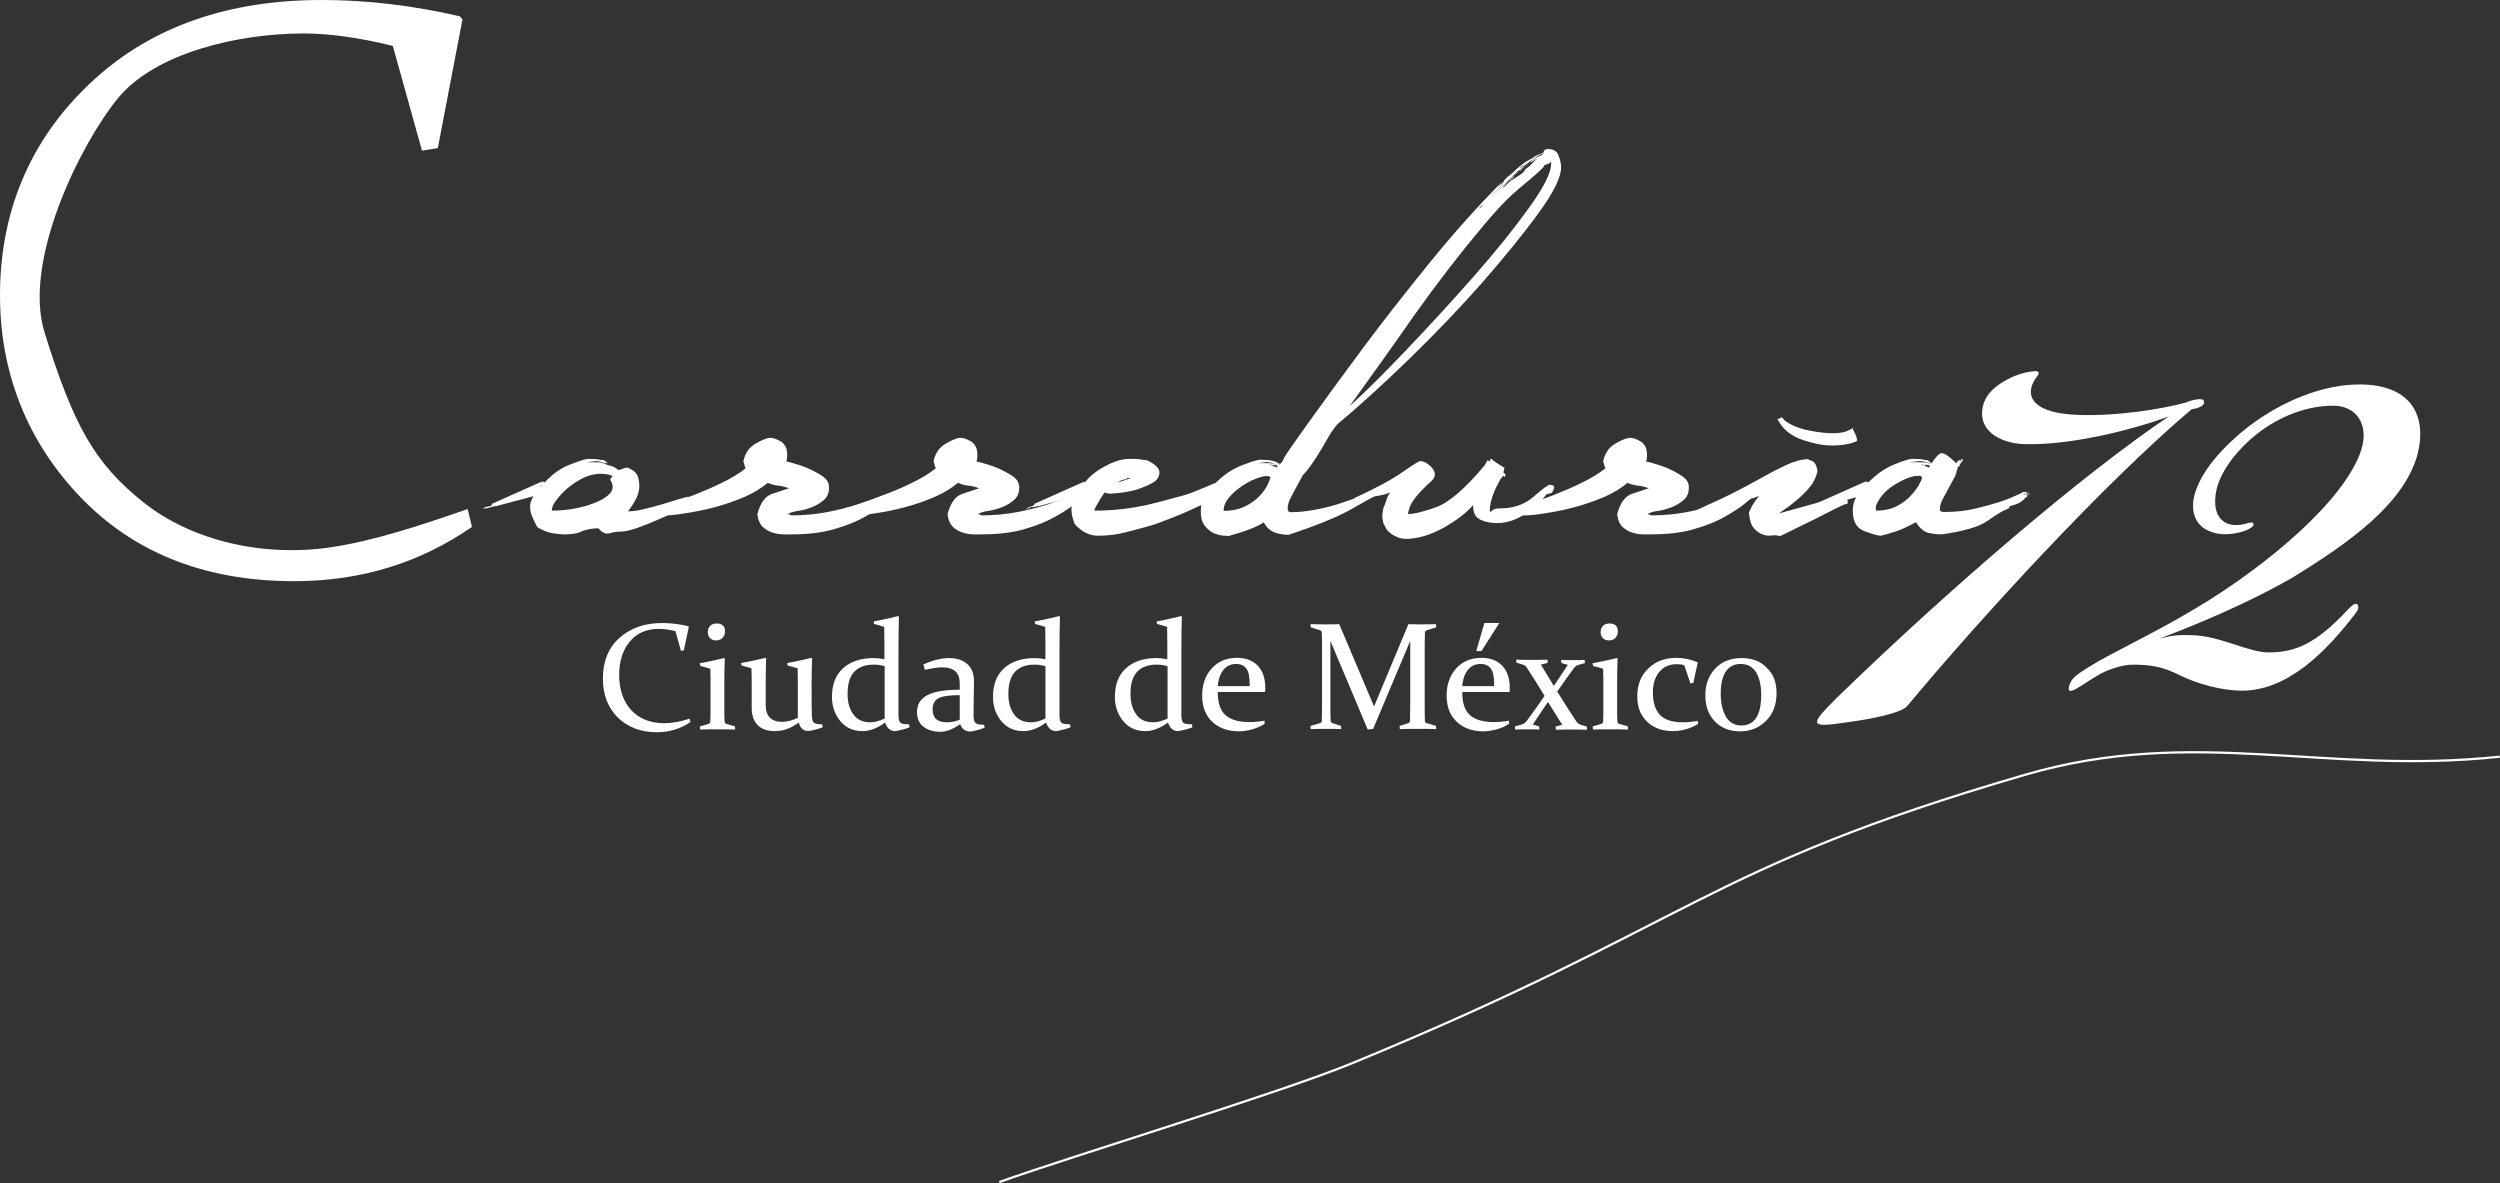 <!-- Generator: Adobe Illustrator 18.0.0, SVG Export Plug-In  -->
<svg version="1.1"
	 xmlns="http://www.w3.org/2000/svg" xmlns:xlink="http://www.w3.org/1999/xlink" xmlns:a="http://ns.adobe.com/AdobeSVGViewerExtensions/3.0/"
	 x="0px" y="0px" width="1105.5px" height="523.2px" viewBox="0 0 1105.5 523.2" enable-background="new 0 0 1105.5 523.2"
	 xml:space="preserve">
<rect x="0" y="0" width="1105.5" height="523.2" fill="#333333" stroke="none"/>
<defs>
</defs>
<g>
	<g>
		<path fill="#FFFFFF" d="M249.9,236.3c-1.7,0-3.5-0.2-5.5-0.5c-2-0.3-4.2-1.2-6.5-2.5l-0.5-0.5c-0.7-1.3-1.3-2.7-2-4.2
			c-0.7-1.5-1-3.1-1-4.7c0-1.3,0.5-2.8,1.5-4.5c-2.3,0.7-5.1,1.4-8.2,2.2c-3.2,0.8-5.9,1.6-8.2,2.2h-0.5l-4,1h-1.5l1-0.5l2-0.5h0.5
			l0.5-0.5v-0.5l22.4-10l-0.5,0.5h0.5h-0.5h0.5v-0.5l1,0.5c3.3-3.6,6.9-6.2,10.7-7.7c3.8-1.5,6.5-2.4,8.2-2.7c3,0,5,0.2,6,0.5h-1.5
			h1.5h0.5h0.5c0.7,0.3,1.3,0.8,2,1.5l-2.5-0.5c-0.7-0.3-1.7-0.5-3-0.5l-4,0.5h3h0.5h1c1.7,0,3,0.2,4,0.5h1h-1h-0.5h0.5h-1l-2.5-0.5
			c0.3,0,0.7,0.1,1,0.2c0.3,0.2,0.7,0.2,1,0.2h0.5h-0.5l0.5,0.5v-0.5l0.5,0.5v-0.5v0.5v-0.5l0.5,0.5l1.5,0.5c1.7,0.3,3,1,4,2
			c0.7,0,1.3-0.2,2-0.5c0.7-0.3,1.3-0.5,2-0.5c0.7,0,1.7,0.6,3.2,1.7c1.5,1.2,2.2,3.4,2.2,6.7c0,3-1.7,6.6-5,10.9c2,0,4.4-0.3,7.2-1
			c2.8-0.7,5.6-1.4,8.2-2.2c2.7-0.8,5.1-1.6,7.2-2.2c2.2-0.7,3.6-1,4.2-1c0.3,0,0.5,0.2,0.5,0.5h0.5c0.3,0.7,0.5,1.5,0.5,2.5h-0.5
			l-1,0.5c0.3,0-0.7,0.6-3,1.7c-2.3,1.2-5.1,2.5-8.5,4c-3.3,1.5-6.7,2.9-10.2,4.2c-3.5,1.3-6.4,2-8.7,2c-1.3,0-2.8,0.2-4.5,0.7
			c-1.7,0.5-3.3-0.2-5-2.2c-2.3,0-4.7,0.4-7,1.2C255.6,235.9,252.9,236.3,249.9,236.3z M239.5,214.9l0.5-0.5l-1.5,1l0.5-0.5v0.5
			v-0.5v0.5L239.5,214.9z M244,225.8c6.6,0,12.8-1.1,18.4-3.2c5.6-2.2,8.5-4.6,8.5-7.2c0-1-0.2-1.7-0.5-2.2
			c-0.3-0.5-0.5-0.9-0.5-1.2c0-0.3,0.3-0.8,1-1.5c-1.3-0.7-3.2-1-5.5-1c-2.3,0-4.7,0.6-7.2,1.7c-2.5,1.2-4.8,2.7-7,4.5
			c-2.2,1.8-3.9,3.7-5.2,5.5C244.6,222.9,244,224.5,244,225.8z"/>
		<path fill="#FFFFFF" d="M395.7,219.4c0,0.7-0.2,1-0.5,1v0.5v-1c-0.3,0-1.5,0.8-3.5,2.5c-2,1.7-4.8,3.6-8.5,5.7
			c-3.7,2.2-8.2,4.1-13.7,5.7c-5.5,1.7-12,2.5-19.7,2.5c-0.7,0-1.7,0-3.2,0c-1.5,0-3.1-0.2-4.7-0.7c-1.7-0.5-3.2-1.3-4.5-2.5
			c-1.3-1.2-2.2-3.1-2.5-5.7c1.3-5,3.5-8,6.5-9c3-1,5.5-1.8,7.5-2.5c-2-0.7-3.7-1.1-5.2-1.2c-1.5-0.2-2.9-0.6-4.2-1.2
			c-2.7,2.3-6.1,4.4-10.2,6.2c-4.2,1.8-8.5,3.3-12.9,4.5c-4.5,1.2-8.8,2.1-12.9,2.7c-4.1,0.7-7.2,1-9.2,1c-2.3,0-3.7-0.1-4.2-0.2
			c-0.5-0.2-0.7-0.6-0.7-1.2c0-1,0.2-1.5,0.5-1.5v-0.5h1.5c0.7-0.3,2.5-1,5.5-2s6.4-2.2,10.2-3.7c3.8-1.5,7.8-3.2,11.9-5.2
			c4.1-2,7.7-4.1,10.7-6.5c-0.3-0.7-0.5-1.2-0.5-1.5c0-0.3-0.2-0.8-0.5-1.5c0.7-3.6,2.5-6.3,5.5-8c3-1.7,5.1-2.5,6.5-2.5
			c1.3,0,2.9,0.6,4.7,1.7c1.8,1.2,2.7,3.1,2.7,5.7c0,1.7-0.2,2.7-0.5,3c4,1,7.1,2,9.5,3c2.3,1,4.5,2.2,6.5,3.5c2,1.3,3,3,3,5
			c0,2.3-0.7,4.2-2.2,5.5c-1.5,1.3-3.2,2.4-5.2,3.2c-2,0.8-4.1,1.4-6.2,1.7c-2.2,0.3-3.7,0.8-4.7,1.5c0.7,0,1.2,0.2,1.5,0.5
			c5.6,0,11-0.5,16.2-1.5c5.1-1,9.7-2.2,13.7-3.5c4-1.3,7.2-2.5,9.7-3.5c2.5-1,4.1-1.5,4.7-1.5h0.5
			C395.2,217.9,395.7,218.4,395.7,219.4z"/>
		<path fill="#FFFFFF" d="M479.8,219.4c0,0.7-0.2,1-0.5,1v0.5v-1c-0.3,0-1.5,0.8-3.5,2.5c-2,1.7-4.8,3.6-8.5,5.7
			c-3.7,2.2-8.2,4.1-13.7,5.7c-5.5,1.7-12,2.5-19.7,2.5c-0.7,0-1.7,0-3.2,0c-1.5,0-3.1-0.2-4.7-0.7c-1.7-0.5-3.2-1.3-4.5-2.5
			c-1.3-1.2-2.2-3.1-2.5-5.7c1.3-5,3.5-8,6.5-9c3-1,5.5-1.8,7.5-2.5c-2-0.7-3.7-1.1-5.2-1.2c-1.5-0.2-2.9-0.6-4.2-1.2
			c-2.7,2.3-6.1,4.4-10.2,6.2c-4.2,1.8-8.5,3.3-12.9,4.5c-4.5,1.2-8.8,2.1-12.9,2.7c-4.1,0.7-7.2,1-9.2,1c-2.3,0-3.7-0.1-4.2-0.2
			c-0.5-0.2-0.7-0.6-0.7-1.2c0-1,0.2-1.5,0.5-1.5v-0.5h1.5c0.7-0.3,2.5-1,5.5-2s6.4-2.2,10.2-3.7c3.8-1.5,7.8-3.2,11.9-5.2
			c4.1-2,7.7-4.1,10.7-6.5c-0.3-0.7-0.5-1.2-0.5-1.5c0-0.3-0.2-0.8-0.5-1.5c0.7-3.6,2.5-6.3,5.5-8c3-1.7,5.1-2.5,6.5-2.5
			c1.3,0,2.9,0.6,4.7,1.7c1.8,1.2,2.7,3.1,2.7,5.7c0,1.7-0.2,2.7-0.5,3c4,1,7.1,2,9.5,3c2.3,1,4.5,2.2,6.5,3.5c2,1.3,3,3,3,5
			c0,2.3-0.7,4.2-2.2,5.5c-1.5,1.3-3.2,2.4-5.2,3.2c-2,0.8-4.1,1.4-6.2,1.7c-2.2,0.3-3.7,0.8-4.7,1.5c0.7,0,1.2,0.2,1.5,0.5
			c5.6,0,11-0.5,16.2-1.5c5.1-1,9.7-2.2,13.7-3.5c4-1.3,7.2-2.5,9.7-3.5c2.5-1,4.1-1.5,4.7-1.5h0.5
			C479.3,217.9,479.8,218.4,479.8,219.4z"/>
		<path fill="#FFFFFF" d="M475.3,231.8c-1-2.3-1.5-4.5-1.5-6.5c0-1.7,0.3-3.5,1-5.5c-2.3,0.7-4.9,1.3-7.7,2c-2.8,0.7-5.4,1.3-7.7,2
			h-0.5c-1,0.3-2,0.5-3,0.5c-0.3,0-0.7,0.2-1,0.5l-1.5,0.5l1.5-1l1.5-0.5h0.5v-0.5h0.5v-0.5l22.4-10l-0.5,0.5h0.5c2-2.7,5-5.1,9-7.2
			c4-2.2,7.6-3.2,10.9-3.2c3,0,5,0.2,6,0.5h-1.5h1.5h0.5h0.5c1,0.3,2,0.8,3,1.5c2,1.3,3,2.7,3,4c0,2-1.1,3.6-3.2,4.7
			c-2.2,1.2-4.6,2.2-7.2,3c-2.7,0.8-6.3,1.4-10.9,1.7c-1.3,0-2.3-0.2-3-0.5c-3,4.6-4.5,7.3-4.5,8c4,0,8.1-0.2,12.4-0.7
			c4.3-0.5,8.2-1.2,11.7-2c3.5-0.8,7.5-1.9,12.2-3.2c2.7-0.7,5.9-1.6,9.7-2.7c3.8-1.2,7.5-2.4,11.2-3.7c4-1.3,8.1-3,12.4-5h1
			l0.5-0.5l0.5,0.5v1.5l-0.5,0.5l-1,1c-1.7,1.3-4.6,3-8.7,5c-4.2,2-8.6,4.2-13.4,6.5c-4.8,2.3-9.5,4.4-14.2,6.2
			c-4.6,1.8-8.1,3.1-10.5,3.7c-2.7,0.7-5.8,1.5-9.5,2.5c-3.7,1-7.8,1.5-12.4,1.5C481.6,236.8,478.3,235.1,475.3,231.8z M498.2,211.9
			c-1.3,0-2.7,0.5-4,1.5c1-0.3,2-0.7,3-1c1-0.3,2-0.7,3-1h-2V211.9z"/>
		<path fill="#FFFFFF" d="M690.3,74.1c0,4.3-3.3,11-10,20.2c-6.6,9.1-14.9,19.2-24.6,30.4c-9.8,11.1-20.5,22.3-32.1,33.6
			c-11.6,11.3-22.4,21.1-32.3,29.4c-1.7,2-3.2,4.3-4.7,7c-1.5,2.7-3,5.1-4.5,7.5c-1.5,2.3-2.8,4.2-4,5.7c-1.2,1.5-1.9,2.2-2.2,2.2
			h0.5v-0.5l-3,5.5c-0.7,1.3-1.5,2.9-2.5,4.7c-1,1.8-1.5,3.6-1.5,5.2c0,1,0.5,1.5,1.5,1.5c3.3,0,7-0.4,11.2-1.2
			c4.1-0.8,8-1.8,11.4-3c3.5-1.2,7.5-2.6,12.2-4.2c1,0,1.7,0.2,2,0.5l3.5-2l-1,1l-2.5,1.5v1v0.5v-1c-0.3,0-3.5,1.7-9.5,5.2
			c-6,3.5-15.4,7.4-28.4,11.7c-2,0-4-0.3-6-1c-2-0.7-3.7-2.2-5-4.5c-3,2-8.1,4-15.4,6c-0.7,0-1.7-0.1-3-0.2c-1.3-0.2-2.7-0.6-4-1.2
			c-1.3-0.7-2.6-1.7-3.7-3.2c-1.2-1.5-1.7-3.6-1.7-6.2c0-2.6,0.5-5,1.5-7c-2.3,0.7-5,1.4-8,2.2c-3,0.8-5.6,1.6-8,2.2l-0.5,0.5
			c-1,0.3-2,0.5-3,0.5c-0.3,0-0.7,0.2-1,0.5l-1.5,0.5v-0.5l1.5-0.5l1.5-0.5h-0.5h0.5h0.5l0.5-0.5v-0.5v0.5v-0.5
			c4.7-2,9.6-4.1,14.9-6.2c5.3-2.2,7.8-3.2,7.5-3.2l-0.5,0.5h0.5h-0.5h0.5h-0.5l0.5-0.5h0.5c3.6-3.6,7.4-6.2,11.2-7.7
			c3.8-1.5,6.5-2.4,8.2-2.7c3,0,5,0.2,6,0.5h-1.5h0.5h-0.5h1.5c1.3,0.3,2.3,0.8,3,1.5h-0.5l-2.5-0.5c-0.3-0.3-1.2-0.5-2.5-0.5
			l-4,0.5H556h0.5h2.5h1h1c1.7,0,2.8,0.2,3.5,0.5h1.5c0.7-0.7,1.1-1.2,1.2-1.5c0.2-0.3,0.4-0.8,0.7-1.5c1-1.7,4.6-6.9,10.9-15.7
			c6.3-8.8,14-19.3,23.1-31.6c9.1-12.3,19.2-25.1,30.1-38.6c10.9-13.4,21.7-25.5,32.3-36.1l-2.5,3c-1.3,1.3-2.2,2.3-2.5,3l-1,1
			l-0.5,0.5l0.5-0.5l0.5-1v0.5l1-1.5v0.5V85l1-1l0.5-0.5l3.5-3c0.3-0.7,0.8-1.3,1.5-2l2.5-2c2.7-2.7,5.1-4.6,7.2-5.7
			c2.2-1.2,4.1-2.1,5.7-2.7l-2,1c-1.3,0.7-2.5,1.4-3.5,2.2c-1,0.8-2.2,1.6-3.5,2.2l-1,1.5l-4.5,4c-2.7,2.3-5,4.6-7,6.7
			c-2,2.2-4.2,4.4-6.5,6.7c0.3-0.3,0.6-0.5,0.7-0.5c0.2,0,0.4-0.2,0.7-0.5l1-1.5c3-3,6-6,9-9c3-3,6.1-5.8,9.5-8.5v-0.5l4.5-3
			l3.5-1.5c0-1,0.7-1.5,2-1.5c2.3,0,3.8,0.9,4.5,2.7C690,70.7,690.3,72.4,690.3,74.1z M561.9,210.9c-0.3,0-0.6-0.1-0.7-0.2
			c-0.2-0.2-0.6-0.2-1.2-0.2c-1,0-2.6,0.4-4.7,1.2c-2.2,0.8-4.3,2-6.5,3.5c-2.2,1.5-4,3.2-5.5,5c-1.5,1.8-2.2,3.7-2.2,5.7
			c3.6,0,6.8-0.7,9.5-2c2.7-1.3,4.8-2.9,6.5-4.7c1.7-1.8,2.8-3.5,3.5-5c0.7-1.5,1-2.4,1-2.7L561.9,210.9z M565.4,205.4l-1-0.5v0.5
			l-0.5-0.5v0.5v-0.5v0.5l-0.5-0.5c-0.7,0-1.1-0.1-1.2-0.2c-0.2-0.2-0.6-0.2-1.2-0.2c0,0.3,0.2,0.5,0.5,0.5h1h1.5h1h-1h1h1
			L565.4,205.4z M564.4,206.9c0.3-0.3,0.5-0.7,0.5-1l-2-0.5h-1h1l0.5,0.5l-1.5-0.5h0.5h-1h-0.5c0.7,0,1.2,0.2,1.7,0.5
			c0.5,0.3,0.9,0.5,1.2,0.5h1h-0.5V206.9z M596.8,179.6c7-6.3,15.5-14.8,25.6-25.4c10.1-10.6,19.9-21.3,29.4-32.1
			c9.5-10.8,17.5-20.7,24.1-29.9c6.6-9.1,10-15.7,10-19.7v-1l-0.5,0.5c-0.3,0.3-0.7,0.5-1,0.5c-0.3,0-0.5,0.1-0.5,0.2
			c0,0.2-0.2,0.2-0.5,0.2h-0.5v0.5c-1.3,1.7-4.7,4.6-10,9c-5.3,4.3-11.1,10.3-17.4,17.9c-10.3,12.3-20.2,25.2-29.9,38.8
			C616,152.9,606.4,166.3,596.8,179.6z M658,89c1.7-1.7,3.4-3.4,5.2-5.2c1.8-1.8,3.7-3.6,5.7-5.2l0.5-0.5l1-1.5l1.5-1v0.5v-0.5
			l1-0.5l-0.5,0.5h-0.5l1.5-1.5h0.5l1-1c0.3-0.3,0.6-0.5,0.7-0.5c0.2,0,0.4-0.2,0.7-0.5c0.3,0,0.5-0.2,0.5-0.5l1-1
			c0.7-0.3,1.2-0.7,1.7-1c0.5-0.3,0.9-0.5,1.2-0.5l-1,0.5l2-1l0.5-0.5l0.5-0.5c-1.7,0.7-3.8,2-6.5,4c-1.3,1-2.5,1.8-3.5,2.5l3-2
			l0.5-0.5l-3,2.5l-1,1l-1,0.5L658,89z M669.4,78.5l-2.5,3c0.7-1,2.1-2.2,4.2-3.5c2.2-1.3,3.2-2.3,3.2-3l2-1.5
			c0.7-0.7,1.2-1.2,1.7-1.7s1.1-1.1,1.7-1.7c-3,1.7-6.1,3.9-9.2,6.7c-3.2,2.8-5.2,5.1-6.2,6.7l4.5-4.5L669.4,78.5z"/>
		<path fill="#FFFFFF" d="M685.8,214.4c1,0,1.5,0.5,1.5,1.5c0-0.3-0.2,0-0.5,1c-0.3,1-1.2,1.5-2.5,1.5c-0.3,0-1,0.7-2,2.2
			c-1,1.5-2.5,3-4.5,4.5c-2,1.5-4.3,2.9-7,4.2c-2.7,1.3-5.6,2-9,2c-2.7,0-5.1-0.5-7.2-1.5c-2.2-1-3.2-3.1-3.2-6.5
			c-2.7,3.3-7,6.6-12.9,10c-6,3.3-11.6,5-16.9,5c-1.7,0-3.4-0.5-5.2-1.5c-1.8-1-3.1-2.2-3.7-3.5l-1-2c-0.3-1.7-0.5-2.8-0.5-3.5
			l0.5-3c0.7-1.7,1.2-3,1.5-4c0.3-1,0.8-2,1.5-3c-1.7,0.7-3.6,1.2-5.7,1.5c-2.2,0.3-4.1,0.8-5.7,1.5c-2,0.7-4.1,1.2-6.5,1.5h-2
			l1.5-0.5l1.5-0.5h-0.5h0.5h0.5l0.5-0.5v-0.5v0.5v-0.5c10-4.6,17.2-8.5,21.6-11.7c4.5-3.1,7-4.7,7.7-4.7c1.3,0,2.7,0.7,4.2,2
			c1.5,1.3,2.2,2.7,2.2,4c0,1-0.6,2-1.7,3c-1.2,1-2.4,2.2-3.7,3.5c-1.3,1.3-2.7,2.9-4,4.7c-1.3,1.8-2.2,3.9-2.5,6.2
			c2.7,0,6.8-1,12.4-3c5.6-2,12.8-8.1,21.4-18.4l1.5-2.5l0.5,0.5h0.5c0-0.7,0.2-1,0.5-1c0.3,0,0.6,0.2,0.7,0.5
			c0.2,0.3,1.9,1.5,5.2,3.5l-0.5,2l1,1c0,0.3-0.2,0.7-0.5,1h-0.5h0.5l-0.5-0.5l-1,1c-3.3,5.6-5,10.5-5,14.4c0,0.7,0.3,0.7,1,0
			c0.7-0.7,1.8-1,3.5-1c6,0,10.9-1.7,14.9-5.2c4-3.5,6.3-5.2,7-5.2H685.8z"/>
		<path fill="#FFFFFF" d="M775.9,219.4c0,0.7-0.2,1-0.5,1v0.5v-1c-0.3,0-1.5,0.8-3.5,2.5c-2,1.7-4.8,3.6-8.5,5.7
			c-3.7,2.2-8.2,4.1-13.7,5.7c-5.5,1.7-12,2.5-19.7,2.5c-0.7,0-1.7,0-3.2,0s-3.1-0.2-4.7-0.7c-1.7-0.5-3.2-1.3-4.5-2.5
			c-1.3-1.2-2.2-3.1-2.5-5.7c1.3-5,3.5-8,6.5-9c3-1,5.5-1.8,7.5-2.5c-2-0.7-3.7-1.1-5.2-1.2c-1.5-0.2-2.9-0.6-4.2-1.2
			c-2.7,2.3-6.1,4.4-10.2,6.2c-4.2,1.8-8.5,3.3-12.9,4.5c-4.5,1.2-8.8,2.1-12.9,2.7c-4.1,0.7-7.2,1-9.2,1c-2.3,0-3.7-0.1-4.2-0.2
			c-0.5-0.2-0.7-0.6-0.7-1.2c0-1,0.2-1.5,0.5-1.5v-0.5h1.5c0.7-0.3,2.5-1,5.5-2c3-1,6.4-2.2,10.2-3.7c3.8-1.5,7.8-3.2,11.9-5.2
			c4.1-2,7.7-4.1,10.7-6.5c-0.3-0.7-0.5-1.2-0.5-1.5c0-0.3-0.2-0.8-0.5-1.5c0.7-3.6,2.5-6.3,5.5-8c3-1.7,5.1-2.5,6.5-2.5
			c1.3,0,2.9,0.6,4.7,1.7c1.8,1.2,2.7,3.1,2.7,5.7c0,1.7-0.2,2.7-0.5,3c4,1,7.1,2,9.5,3c2.3,1,4.5,2.2,6.5,3.5c2,1.3,3,3,3,5
			c0,2.3-0.7,4.2-2.2,5.5c-1.5,1.3-3.2,2.4-5.2,3.2c-2,0.8-4.1,1.4-6.2,1.7c-2.2,0.3-3.7,0.8-4.7,1.5c0.7,0,1.2,0.2,1.5,0.5
			c5.6,0,11-0.5,16.2-1.5c5.1-1,9.7-2.2,13.7-3.5c4-1.3,7.2-2.5,9.7-3.5c2.5-1,4.1-1.5,4.7-1.5h0.5
			C775.4,217.9,775.9,218.4,775.9,219.4z"/>
		<path fill="#FFFFFF" d="M775.9,221.9c0.7-1,1.3-1.8,2-2.5c-8.6,2.3-15.6,4.3-20.9,6c-5.3,1.7-8.3,2.5-9,2.5
			c-0.7,0-0.9,0.1-0.7,0.2c0.2,0.2,0.2,0.1,0.2-0.2c0-0.3,0.2-0.7,0.5-1c0.3-0.3,1.6-1,3.7-2c2.2-1,5.6-2.6,10.2-4.7
			c4.6-2.2,11.1-5.6,19.4-10.2c1.7-1,4.4-2.4,8.2-4.2c3.8-1.8,7-2.7,9.7-2.7l-1-0.5c0.7,0.3,1.7,0.7,3,1.2c1.3,0.5,2.2,2.1,2.5,4.7
			c-0.7,2.7-1.8,5-3.5,7c-1.7,2-3.5,3.8-5.5,5.5c-2,1.7-3.7,3-5.2,4c-1.5,1-2.4,1.7-2.7,2c6-1.7,11.6-3.2,16.9-4.7
			c5.3-1.5,9-2.2,10.9-2.2c1.7,0,2.5,0.7,2.5,2c0,0.3-0.2,0.7-0.5,1c0.3-0.7-1.6,0.1-5.7,2.2c-4.2,2.2-12,6.1-23.6,11.7h-0.5
			c-1-0.3-2.2-0.4-3.5-0.2c-1.3,0.2-2.7,0-4-0.5c-1.3-0.5-2.6-1.4-3.7-2.7c-1.2-1.3-1.9-3.5-2.2-6.5v-0.5
			C774.4,224.3,775.2,222.9,775.9,221.9z M809.7,197c2.7,0,4.8-0.2,6.5-0.5c2-0.3,3.6-0.8,5-1.5c0-1-0.3-2.2-1-3.5l-1-2l1-1
			c-1,1-2.5,1.8-4.5,2.5c-4,1-9.8,0.7-17.4-1c-2.7-0.7-4.9-1.5-6.7-2.5c-1.8-1-2.9-1.8-3.2-2.5l-0.5-0.5l-2,1l0.5,0.5
			c0.7,1.3,1.7,2.7,3,4c1,1,2.4,2,4.2,3c1.8,1,4.1,1.8,6.7,2.5C803.9,196.5,807.1,197,809.7,197z"/>
		<path fill="#FFFFFF" d="M799.3,225.3l-0.5-0.5l3-1h-0.5h0.5h0.5l0.5-0.5v-0.5l22.4-10l-0.5,0.5h0.5h-0.5h0.5h-0.5h0.5v-0.5l1,0.5
			c3.6-3.6,7.3-6.2,10.9-7.7c3.6-1.5,6.3-2.4,8-2.7c3.3,0,5.3,0.2,6,0.5h-1.5h1.5h0.5h0.5c0.7,0.3,1.3,0.8,2,1.5l-2.5-0.5
			c-0.7-0.3-1.7-0.5-3-0.5l-4,0.5h3h0.5h1c1.7,0,3,0.2,4,0.5h1c2-3,3.5-4.5,4.5-4.5c1.3,0,3.5,1.5,6.5,4.5c0.3-1,1-1.5,2-1.5l-2,2
			l2-2.5l-0.5,1c0,0.3-0.2,0.5-0.5,0.5l0.5-0.5v1l-1,1l2-3l0.5,0.5l-1.5,2c-0.3,0.3-0.5,0.7-0.5,1l0.5-0.5v-0.5l-1,1.5
			c0,0.7-0.1,1-0.2,1c-0.2,0-0.2,0.3-0.2,1l-0.5,0.5v0.5h0.5l-0.5-0.5h0.5l-3,5.5c-0.7,1.3-1.6,3-2.7,5c-1.2,2-1.7,3.8-1.7,5.5
			c0,0.7,0.7,1,2,1c5,0,9.5-0.5,13.7-1.5c4.1-1,7.8-2,10.9-3c3.1-1,6.7-2.5,10.7-4.5v0.5l0.5-0.5h-0.5h0.5l1,0.5l-3,1.5l1-0.5h0.5
			l1.5-1l-0.5,0.5h0.5h-0.5l-0.5,0.5l0.5-0.5v0.5v-0.5v0.5l1-0.5h-0.5l0.5-0.5v0.5v-0.5v0.5v-0.5v0.5h0.5l-1,0.5l-0.5,0.5h0.5
			l-0.5,0.5c-0.3,0-0.5,0.1-0.5,0.2c0,0.2-0.2,0.2-0.5,0.2h-1l1.5-0.5l-0.5,1v-0.5v0.5l-2,1.5c-0.7,0.3-1.5,0.7-2.5,1
			c-1,0.3-1.7,0.5-2,0.5v0.5c0,0.3-0.2,0.5-0.5,0.5c-0.3,0.3-0.7,0.5-1,0.5c-1.7,0.7-4.4,2.3-8.2,5c-3.8,2.7-10.5,4.6-20.2,6
			c-2,0-4-0.2-6-0.7c-2-0.5-3.8-2.1-5.5-4.7c-1.7,1-3.7,2-6,3c-2.3,1-5.5,2-9.5,3c-1.3,0-3.7-0.7-7.2-2c-3.5-1.3-5.2-4.3-5.2-9
			c0-2.3,0.5-4.3,1.5-6c-2.3,0.7-5,1.3-8,2c-3,0.7-5.6,1.3-8,2h-0.5c-0.7,0.3-1.5,0.5-2.5,0.5c-0.3,0-0.7,0.2-1,0.5L799.3,225.3z
			 M823.7,215.4l1-1l-0.5,0.5v0.5v-0.5v0.5v-0.5L823.7,215.4z M829.6,225.8c3.6,0,6.7-0.7,9.2-2c2.5-1.3,4.6-2.9,6.2-4.7
			c1.7-1.8,2.9-3.5,3.7-5c0.8-1.5,1.2-2.4,1.2-2.7c0-0.7-0.5-1-1.5-1c-2.7,0-6.1,1.2-10.2,3.7c-4.2,2.5-7.1,5.7-8.7,9.7V225.8z
			 M849,205.4c0.7,0,1.7,0.3,3,1h1h-0.5l0.5,0.5c0-0.3,0.2-0.7,0.5-1l-2-0.5h-1h1v0.5l-1.5-0.5H849z M853,204.9h-0.5H853h1v0.5
			l-1.5-0.5v0.5v-0.5v0.5l-0.5-0.5l0.5,0.5l-1-0.5c-0.3,0-0.7-0.1-1-0.2c-0.3-0.2-0.7-0.2-1-0.2l2.5,0.5H853z"/>
	</g>
	<g>
		<path fill="#FFFFFF" d="M896,196.4c-10,0-20.9-5-19.4-15.4c1-8,8.5-11.9,12.4-13.9c4-2,9-3,11.4-3c0.5,0,1,0.5,1,0.5
			c0.5,1-1,2-2,4c-4,7,0,14.4,20.4,14.9c16.4,0.5,35.8-2.5,46.8-5.5c2-1,8-2.5,8-0.5c0.5,2-2.5,3-5.5,3.5
			c-38.8,32.8-93.6,92.6-125.9,131.4c-3,3-15.4,5.5-26.4,7c-16.9,2.5-16.9,1.5-4.5-10.9c50.8-49.3,109-99,146.8-124.4
			C943.7,189.9,915.9,196.9,896,196.4z"/>
		<path fill="#FFFFFF" d="M971.6,281c11.4,1,23.4,7.5,31.3,7.5c11.9,0,20.9-3.5,35.3-18.9c1.5-1.5,3-3,4-2.5c1.5,1,0,3.5-0.5,4
			c-12.9,16.9-29.9,34.3-50.3,34.3c-9,0-19.9-3-27.9-7c-7-3.5-12.4-4.5-20.4-4.5c-5,0-11.9,2.5-15.9,5c-3.5,2-9,6-10.9,6.5
			c-1.5,0.5-2-0.5-1-3c1-3,4.5-5,8.5-7.5c7.5-5,27.9-14.4,46.3-25.4c32.8-19.4,67.2-48.8,74.1-70.7c3.5-11.4-2.5-19.4-12.4-19.4
			c-11.4,0-23.9,4.5-34.3,12.9c-7.5,6-15.4,15.4-17.4,24.4c-2.5,11.9,3.5,17.4,12.9,14.9c2-0.5,3-1,3.5,0c0.5,1-2,2.5-3.5,3
			c-2.5,1-7.5,2-11.4,1.5c-10.9-1.5-12.9-9.5-11.4-16.4c2.5-10.9,12.9-22.4,24.4-31.3c14.4-10.9,32.3-18.4,48.8-18.4
			c22.4,0,30.4,13.4,25.4,31.8c-6.5,21.4-29.4,37.8-55.2,53.7c-19.9,11.4-42.8,20.9-58.7,26.9C960.6,281,963.1,280.5,971.6,281z"/>
	</g>
	<g>
		<path fill="#FFFFFF" d="M193.6,65.5l-7,1.1l-12.9-46.3c-14.6-3.6-27.8-5.5-39.6-5.5c-28.8,0-65.6,8.6-82,28.7
			C35.6,63.6,9.9,115.5,19.7,147c12.8,41.1,22,57.8,43.7,75.1c21.3,17,53.1,24.5,83.6,19.8c18.5-2.8,39.1-9.6,59.8-16.8l1.9,7.9
			c-23.1,16-49.3,24-78.6,24c-37.9,0-68.6-11.6-92.1-34.7C14.7,199.2,0,168.5,0,130.6c0-40.3,15.8-71.9,41.6-95.4
			C67.4,11.7,101,0,142.3,0c19.9,0,40.2,2.4,61,7.2l1.2,1.4L193.6,65.5z"/>
	</g>
	<path fill="none" stroke="#FFFFFF" stroke-miterlimit="10" d="M441.9,522.7c31.5-11.3,125-39.7,155.9-52.5
		c151.7-62.4,155-86,297.7-127.6c74.8-21.8,132.4,0.3,209.9-8"/>
	<g>
		<path fill="#FFFFFF" d="M302.4,287.6l-1.3,0.2l-2.4-8.7c-2.7-0.7-5.2-1-7.5-1c-5.4,0-9.7,1.9-12.8,5.7c-3.1,3.8-4.6,8.7-4.6,14.7
			c0,6.5,1.8,11.6,5.3,15.5c3.5,3.8,8.4,5.8,14.7,5.8c3.5,0,7.2-0.7,11.1-2l0.4,1.5c-4.4,3-9.3,4.5-14.8,4.5
			c-7.1,0-12.9-2.2-17.3-6.5c-4.4-4.4-6.6-10.1-6.6-17.2c0-7.6,2.4-13.6,7.3-18s11.2-6.6,19-6.6c3.7,0,7.6,0.5,11.5,1.4l0.2,0.3
			L302.4,287.6z"/>
		<path fill="#FFFFFF" d="M309.4,293.3c3.9-0.7,7.5-1.5,10.8-2.3l0.3,0.2c-0.1,2.9-0.2,6-0.2,9.5v12.7c0,2.7,0,4.5,0.1,5.5
			c0,0.6,0.3,1,0.8,1.2l3.8,1.1l0.1,1.4c-3.1-0.1-5.7-0.1-7.8-0.1s-4.8,0-7.7,0.1l-0.1-1.4l3.8-1.1c0.5-0.2,0.8-0.5,0.8-1
			c0-0.9,0.1-2.3,0.1-4.3v-11.1c0-2.9,0-5.6-0.1-8l-4.4-1.2L309.4,293.3z M320.6,279.2c0,1.2-0.4,2.1-1.1,2.9
			c-0.7,0.7-1.7,1.1-2.8,1.1c-1.1,0-2-0.3-2.7-1c-0.7-0.7-1-1.6-1-2.7c0-1.2,0.4-2.1,1.1-2.8c0.7-0.7,1.7-1,2.9-1
			c1.1,0,2,0.3,2.7,0.9C320.3,277.1,320.6,278,320.6,279.2z"/>
		<path fill="#FFFFFF" d="M353.2,319.5c-3.5,2.6-6.9,3.8-10.4,3.8c-3.5,0-6.1-0.9-7.8-2.7c-1.7-1.8-2.6-4.3-2.6-7.5v-7
			c0-4.7,0-8.3-0.1-10.6l-4.4-1.2l-0.2-1.1c3.9-0.7,7.5-1.5,10.8-2.3l0.3,0.2c-0.1,2.6-0.2,5.9-0.2,10v10.5c0,2.7,0.6,4.6,1.9,5.8
			c1.3,1.2,3,1.8,5.3,1.8c2.3,0,4.6-0.6,7-1.8v-14.1c0-3.1,0-5.7-0.1-7.8l-4.4-1.2l-0.2-1.1c3.9-0.7,7.4-1.5,10.7-2.3l0.3,0.2
			c-0.1,2.7-0.2,6-0.2,10.2c0,8,0,12.9,0.1,14.7c0,0.9,0.1,1.6,0.2,2.2c0.1,0.6,0.3,1,0.6,1.3c0.3,0.3,0.8,0.5,1.4,0.6
			c0.6,0.1,1.4,0.2,2.4,0.2l0.2,1.3c-1,0.4-2.2,0.8-3.5,1.1c-1.3,0.4-2.2,0.5-2.7,0.5C355.4,323.4,353.9,322.1,353.2,319.5z"/>
		<path fill="#FFFFFF" d="M386.4,274.8c3.9-0.8,7.6-1.5,10.8-2.4l0.3,0.3c-0.1,4.7-0.2,9.8-0.2,15.3v18c0,3.1,0,6.1,0,9.1
			c0,1.1,0,2,0.1,2.7c0.1,0.7,0.3,1.2,0.6,1.6c0.3,0.4,0.8,0.6,1.4,0.7c0.6,0.1,1.5,0.2,2.6,0.2l0.2,1.3c-1,0.4-2.1,0.8-3.5,1.1
			s-2.3,0.6-2.8,0.6c-2.2,0-3.7-1.3-4.5-3.8c-3.4,2.5-6.8,3.8-10,3.8c-4.1,0-7.4-1.5-9.8-4.4c-2.4-2.9-3.7-6.5-3.7-10.7
			c0-5.5,1.6-9.7,4.9-12.7c3.3-3,7.8-4.5,13.6-4.5c1.4,0,3,0.2,4.7,0.5c0-4.9,0-9.6-0.1-14.3l-4.5-1.3L386.4,274.8z M391.2,294.6
			c-1.5-0.5-3.1-0.7-4.9-0.7c-3.8,0-6.6,1.1-8.6,3.2c-2,2.2-2.9,5.4-2.9,9.8c0,3.8,0.9,6.8,2.6,9.1c1.7,2.3,4.2,3.4,7.4,3.4
			c2.1,0,4.2-0.6,6.4-1.7V294.6z"/>
		<path fill="#FFFFFF" d="M408.3,293.8c4.3-1.9,8.1-2.8,11.4-2.8c3.4,0,6.1,0.9,8.1,2.7c2,1.8,2.9,4.3,2.9,7.7l-0.2,13.8
			c0,1.1,0,2,0.1,2.7s0.3,1.2,0.6,1.6c0.3,0.4,0.8,0.6,1.4,0.8c0.6,0.1,1.5,0.2,2.6,0.2l0.2,1.3c-1,0.4-2.1,0.8-3.5,1.1
			c-1.4,0.4-2.3,0.6-2.8,0.6c-2.2,0-3.7-1.1-4.5-3.3c-3.1,2.2-6.1,3.4-8.8,3.4c-3.1,0-5.6-0.8-7.5-2.3c-1.9-1.5-2.8-3.7-2.8-6.4
			c0-3.4,1.5-5.9,4.6-7.5c3-1.6,7.8-2.4,14.3-2.4l0-2.6c0-2.5-0.6-4.3-1.9-5.5c-1.3-1.2-3.3-1.8-5.9-1.8c-2,0-4.5,0.4-7.6,1.1
			L408.3,293.8z M424.4,307.4c-4.7,0-7.8,0.5-9.5,1.4c-1.7,1-2.5,2.6-2.5,4.8c0,2.1,0.6,3.6,1.7,4.5c1.1,0.9,2.7,1.3,4.6,1.3
			c2.2,0,4.1-0.4,5.7-1.2L424.4,307.4z"/>
		<path fill="#FFFFFF" d="M457.6,274.8c3.9-0.8,7.6-1.5,10.8-2.4l0.3,0.3c-0.1,4.7-0.2,9.8-0.2,15.3v18c0,3.1,0,6.1,0,9.1
			c0,1.1,0,2,0.1,2.7c0.1,0.7,0.3,1.2,0.6,1.6c0.3,0.4,0.8,0.6,1.4,0.7c0.6,0.1,1.5,0.2,2.6,0.2l0.2,1.3c-1,0.4-2.1,0.8-3.5,1.1
			s-2.3,0.6-2.8,0.6c-2.2,0-3.7-1.3-4.5-3.8c-3.4,2.5-6.8,3.8-10,3.8c-4.1,0-7.4-1.5-9.8-4.4c-2.4-2.9-3.7-6.5-3.7-10.7
			c0-5.5,1.6-9.7,4.9-12.7c3.3-3,7.8-4.5,13.6-4.5c1.4,0,3,0.2,4.7,0.5c0-4.9,0-9.6-0.1-14.3l-4.5-1.3L457.6,274.8z M462.3,294.6
			c-1.5-0.5-3.1-0.7-4.9-0.7c-3.8,0-6.6,1.1-8.6,3.2c-2,2.2-2.9,5.4-2.9,9.8c0,3.8,0.9,6.8,2.6,9.1c1.7,2.3,4.2,3.4,7.4,3.4
			c2.1,0,4.2-0.6,6.4-1.7V294.6z"/>
		<path fill="#FFFFFF" d="M511.5,274.8c3.9-0.8,7.6-1.5,10.8-2.4l0.3,0.3c-0.1,4.7-0.2,9.8-0.2,15.3v18c0,3.1,0,6.1,0,9.1
			c0,1.1,0,2,0.1,2.7c0.1,0.7,0.3,1.2,0.6,1.6c0.3,0.4,0.8,0.6,1.4,0.7c0.6,0.1,1.5,0.2,2.6,0.2l0.2,1.3c-1,0.4-2.1,0.8-3.5,1.1
			s-2.3,0.6-2.8,0.6c-2.2,0-3.7-1.3-4.5-3.8c-3.4,2.5-6.8,3.8-10,3.8c-4.1,0-7.4-1.5-9.8-4.4c-2.4-2.9-3.7-6.5-3.7-10.7
			c0-5.5,1.6-9.7,4.9-12.7c3.3-3,7.8-4.5,13.6-4.5c1.4,0,3,0.2,4.7,0.5c0-4.9,0-9.6-0.1-14.3l-4.5-1.3L511.5,274.8z M516.3,294.6
			c-1.5-0.5-3.1-0.7-4.9-0.7c-3.8,0-6.6,1.1-8.6,3.2c-2,2.2-2.9,5.4-2.9,9.8c0,3.8,0.9,6.8,2.6,9.1c1.7,2.3,4.2,3.4,7.4,3.4
			c2.1,0,4.2-0.6,6.4-1.7V294.6z"/>
		<path fill="#FFFFFF" d="M559.2,320.1c-1.9,1.2-3.8,2-5.8,2.5c-2,0.5-3.8,0.8-5.5,0.8c-4.9,0-8.8-1.4-11.8-4.2
			c-3-2.8-4.5-6.6-4.5-11.6c0-4.9,1.4-8.9,4.2-12c2.8-3.1,6.5-4.7,11.2-4.7c3.9,0,7,1.2,9.2,3.5c2.2,2.3,3.3,5.6,3.3,9.7
			c0,0.6,0,1.2-0.1,1.9h-20.9c0,4.8,1.1,8.2,3.4,10.2c2.2,2,5.7,3.1,10.5,3.1c2.1,0,4.4-0.2,6.8-0.6L559.2,320.1z M552.6,303.3v-1
			c0-3.1-0.5-5.4-1.5-6.7c-1-1.3-2.5-2-4.4-2c-2.6,0-4.5,1-5.9,2.9c-1.4,1.9-2.1,4.2-2.3,6.9H552.6z"/>
		<path fill="#FFFFFF" d="M622.8,276c2.1,0.1,4,0.1,5.6,0.1c1.6,0,3.8,0,6.6-0.1l0.1,1.4l-4.2,1.3c-0.5,0.2-0.8,0.6-0.8,1.1
			c0,1.5-0.1,3.3-0.1,5.5v26.9c0,2.6,0,4.8,0.1,6.6c0,0.5,0.3,0.9,0.9,1l4,1.2l0.1,1.4c-2.9-0.1-5.7-0.1-8.4-0.1
			c-2.6,0-5.2,0-7.7,0.1l-0.1-1.4l3.8-1.2c0.5-0.2,0.8-0.5,0.8-1.2c0-1.7,0.1-3.9,0.1-6.5v-28.7l-16.4,38.9l-2.4,0.3l-16.5-39.2
			v28.7c0,2.6,0,4.8,0.1,6.5c0,0.6,0.3,1,0.9,1.2l3.7,1.2l0.1,1.4c-2.6-0.1-4.8-0.1-6.6-0.1c-1.7,0-4,0-6.9,0.1l-0.1-1.4l4.1-1.2
			c0.6-0.2,0.9-0.5,0.9-1c0-1.8,0.1-4,0.1-6.6v-26.9c0-2.2,0-4-0.1-5.5c0-0.6-0.3-1-0.8-1.1l-4.1-1.3l-0.1-1.4
			c2.9,0.1,5.1,0.1,6.8,0.1c1.9,0,3.9,0,5.9-0.1l15.4,36.4L622.8,276z"/>
		<path fill="#FFFFFF" d="M667.3,320.1c-1.9,1.2-3.8,2-5.8,2.5c-2,0.5-3.8,0.8-5.5,0.8c-4.9,0-8.8-1.4-11.8-4.2
			c-3-2.8-4.5-6.6-4.5-11.6c0-4.9,1.4-8.9,4.2-12c2.8-3.1,6.5-4.7,11.2-4.7c3.9,0,7,1.2,9.2,3.5c2.2,2.3,3.3,5.6,3.3,9.7
			c0,0.6,0,1.2-0.1,1.9h-20.9c0,4.8,1.1,8.2,3.4,10.2c2.2,2,5.7,3.1,10.5,3.1c2.1,0,4.4-0.2,6.8-0.6L667.3,320.1z M660.7,303.3v-1
			c0-3.1-0.5-5.4-1.5-6.7c-1-1.3-2.5-2-4.4-2c-2.6,0-4.5,1-5.9,2.9c-1.4,1.9-2.1,4.2-2.3,6.9H660.7z M656.4,275.5h6.6l-7.9,12.4
			h-2.3L656.4,275.5z"/>
		<path fill="#FFFFFF" d="M670.5,291.7c2.8,0.1,5.3,0.1,7.5,0.1c1.7,0,3.7,0,6.3-0.1l0.1,1.4l-3,0.8c1.4,2.4,3.3,5.5,5.7,9.4
			c2.4-3.5,4.4-6.6,6.2-9.3l-2.8-0.8l-0.2-1.4c1.9,0.1,3.5,0.1,4.9,0.1c2,0,3.8,0,5.5-0.1l0.2,1.4l-3.2,0.9
			c-0.6,0.2-1.1,0.6-1.6,1.2c-2.3,3.1-4.8,6.6-7.5,10.5c2.9,4.7,5.7,9.1,8.5,13.3c0.4,0.6,1,1.1,1.7,1.3l2.9,0.9l0.1,1.4
			c-2.8-0.1-5.3-0.1-7.5-0.1c-1.7,0-3.7,0-6.3,0.1l-0.1-1.4l2.9-0.8c-1.7-2.8-3.8-6.1-6.3-10.1c-2.4,3.6-4.7,6.9-6.7,10l2.8,0.8
			l0.1,1.4c-1.8-0.1-3.4-0.1-4.8-0.1c-2,0-3.9,0-5.9,0.1l-0.1-1.4l3.2-0.9c0.7-0.2,1.4-0.7,2-1.5c2.4-3.3,5.1-6.9,7.9-11.1
			c-2.8-4.6-5.4-8.7-7.8-12.4c-0.4-0.7-1-1.2-1.8-1.4l-2.9-0.9L670.5,291.7z"/>
		<path fill="#FFFFFF" d="M704.2,293.3c3.9-0.7,7.5-1.5,10.8-2.3l0.3,0.2c-0.1,2.9-0.2,6-0.2,9.5v12.7c0,2.7,0,4.5,0.1,5.5
			c0,0.6,0.3,1,0.8,1.2l3.8,1.1l0.1,1.4c-3.1-0.1-5.7-0.1-7.8-0.1c-2.2,0-4.8,0-7.7,0.1l-0.1-1.4l3.8-1.1c0.5-0.2,0.8-0.5,0.8-1
			c0-0.9,0.1-2.3,0.1-4.3v-11.1c0-2.9,0-5.6-0.1-8l-4.4-1.2L704.2,293.3z M715.4,279.2c0,1.2-0.4,2.1-1.1,2.9
			c-0.7,0.7-1.7,1.1-2.8,1.1c-1.1,0-2-0.3-2.7-1c-0.7-0.7-1-1.6-1-2.7c0-1.2,0.4-2.1,1.1-2.8c0.7-0.7,1.7-1,2.9-1
			c1.1,0,2,0.3,2.7,0.9C715.1,277.1,715.4,278,715.4,279.2z"/>
		<path fill="#FFFFFF" d="M750.9,320.1c-1.4,0.9-3.1,1.7-5.1,2.3c-2,0.6-4,0.9-6,0.9c-4.8,0-8.6-1.4-11.5-4.2s-4.3-6.5-4.3-11.2
			c0-5.1,1.6-9.2,4.9-12.3c3.2-3.2,7.4-4.7,12.4-4.7c3.3,0,6.4,0.7,9.5,2c-0.7,3-1.4,6-2,9.1l-1.3,0.2l-2.7-8
			c-1-0.4-2.2-0.5-3.4-0.5c-3.3,0-5.9,1.2-7.7,3.5c-1.9,2.3-2.8,5.3-2.8,9.1c0,4.4,1.1,7.7,3.2,9.9c2.1,2.1,5.4,3.2,10,3.2
			c2.1,0,4.3-0.2,6.7-0.6L750.9,320.1z"/>
		<path fill="#FFFFFF" d="M785.6,306.5c0,5-1.5,9.1-4.6,12.2s-6.9,4.7-11.6,4.7c-4.6,0-8.3-1.5-11.1-4.4c-2.8-2.9-4.2-6.8-4.2-11.5
			c0-4.9,1.5-8.8,4.4-11.9s6.9-4.6,11.7-4.6c4.6,0,8.3,1.4,11.1,4.3C784.2,298.1,785.6,301.8,785.6,306.5z M760.9,306.8
			c0,4.1,0.8,7.5,2.3,10.1c1.5,2.6,3.8,3.9,6.9,3.9c2.8,0,5-1.1,6.5-3.4c1.5-2.3,2.2-5.7,2.2-10.2c0-4.2-0.8-7.5-2.3-10
			c-1.6-2.4-3.8-3.6-6.8-3.6c-2.8,0-5,1.1-6.5,3.3C761.7,299,760.9,302.4,760.9,306.8z"/>
	</g>
</g>
</svg>